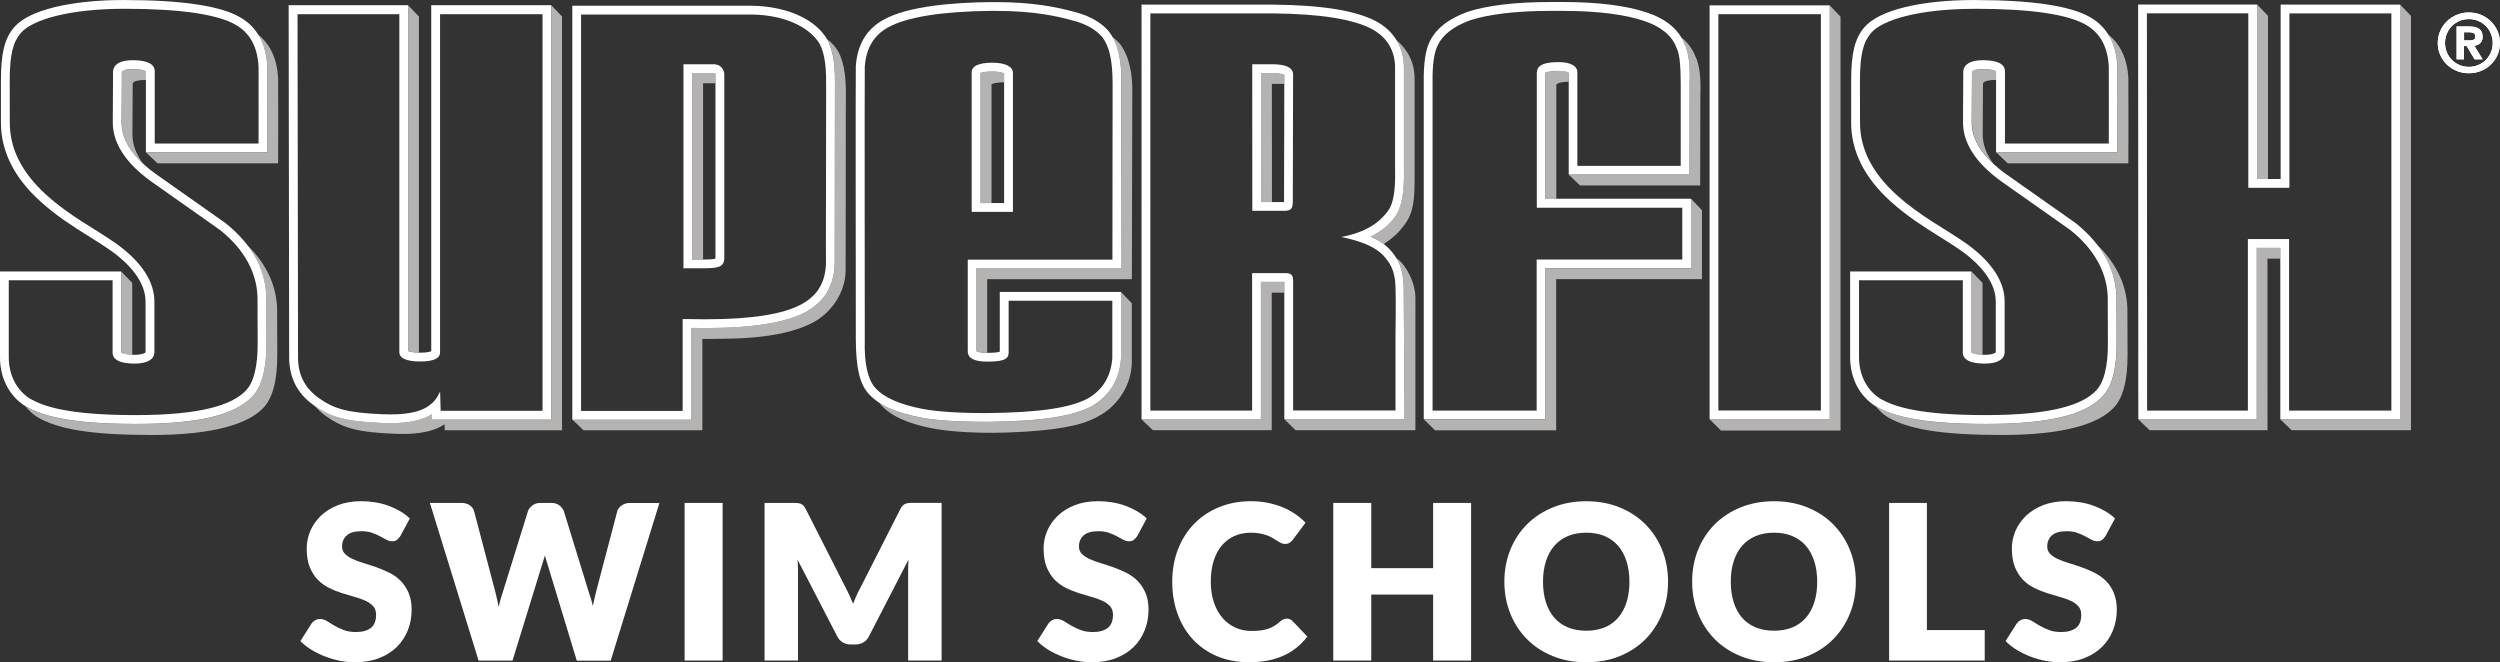 <?xml version="1.0" encoding="UTF-8"?> <svg xmlns="http://www.w3.org/2000/svg" id="Layer_1" data-name="Layer 1" viewBox="0 0 535.77 141.93"><rect x="0" y="0" width="535.77" height="141.93" fill="#333333" stroke="none"/><defs><style> .cls-1 { fill: none; } .cls-2 { fill: #fff; } .cls-3 { fill: #b5b2b2; } </style></defs><g><g><g><g><path class="cls-3" d="M275.24,17.97v-1.92c-.17-.1-.79-.39-2.57-.39h-2.42l.02,27.64h2.32s-.02-25.32-.02-25.32h2.67Z"></path><polygon class="cls-3" points="275.25 62.72 275.24 60.41 270.22 60.41 270.22 89.88 244.64 89.88 247.09 92.2 272.54 92.2 272.54 62.72 275.25 62.72"></polygon></g><g><path class="cls-1" d="M270.27,43.29h4.91s0-.11,0-.17l.06-27.07c-.17-.1-.8-.39-2.57-.39h-2.42l.02,27.64Z"></path><path class="cls-1" d="M272.67,15.66c1.77,0,2.4.29,2.57.39l-.06,27.07c0,.07,0,.13,0,.18h-4.91s-.02-27.64-.02-27.64h2.42Z"></path></g><path class="cls-3" d="M300.36,56.27l-.02-.02-.02-.02c-.29-.31-.72-.65-1.06-.93.02.03.04.1.06.14,0,0,0,0,0,0,.88,1.47,1.41,3.22,1.5,5.95l.18,28.45h-25.76l2.42,2.36h25.67v-21.54c0-2.03.01-3.86.01-6.74s-1.4-5.82-2.99-7.65Z"></path><path class="cls-3" d="M299.29,8.63h0c.51.84.9,1.75,1.17,2.73,0,0,0,.02,0,.03.12.44.2.9.27,1.37,0,.05.02.1.03.15.07.52.1,1.06.1,1.6v3.44c0,.06,0,.09,0,.09v18.32c0,.07,0,.12,0,.19.05,2.65-.12,4.81-.51,6.54-.02.07-.03.14-.05.21-.14.58-.31,1.12-.51,1.6-.03.07-.06.14-.09.21-.21.47-.43.9-.7,1.26,0,0,0,0,0,0-.99,1.45-2.24,2.53-3.72,3.44-.49.3-1.01.59-1.56.87,1.08.48,2,1.02,2.8,1.62,0,0,.02,0,.03,0,2.15-1.42,3.32-2.59,4.46-4.15,1.27-1.8,2.15-3.49,2.15-9.24v-22.02c0-3.58-1.56-6.33-3.87-8.28Z"></path></g><g><g><path class="cls-3" d="M424.87,60.63l-2.33-2.41v17.35c.12.09.68.42,2.33.49v-15.43Z"></path><path class="cls-3" d="M424.99,14.82c-1.44,0-2.47.21-2.38.59v10.88c0,3,1.53,5.93,4.55,8.75-1.48-2.03-2.25-4.11-2.25-6.23l.06-10.91c.13-.56,1.44-.76,2.55-.76h.2s.07,0,.1,0v-1.82c-.12-.1-.72-.47-2.63-.51h-.2Z"></path><path class="cls-3" d="M451.77,7.35c1.2,1.88,1.9,4.19,2.04,6.89.03.63,0,18.44,0,18.44h-25.98l2.45,2.33h25.85s.03-17.61,0-18.23c-.21-4.12-1.71-7.34-4.36-9.42Z"></path><path class="cls-3" d="M449.31,52.32c2.91,3.7,4.39,7.85,4.28,12.22l.03,8.95c.04,5.64-1.04,9.57-3.15,11.64-3.8,3.91-11.7,5.74-24.89,5.74-14.96,0-20.42-1.99-23.57-3.77,0,0-.02-.01-.03-.02.75.93,1.62,1.73,2.66,2.37l.03.02.03.02c4.35,2.45,11.08,3.73,24.42,3.73s20.54-2.43,23.72-5.69c2.1-2.07,3.14-5.95,3.11-11.52l-.03-8.92c.13-5.43-2.15-10.49-6.61-14.77Z"></path></g><polygon class="cls-3" points="483.72 38.36 486.04 38.36 486.04 3.38 483.72 .97 483.72 38.36"></polygon><path class="cls-3" d="M212.49,18.07c.16-.11.83-.42,2.62-.43h.07s0-1.87,0-1.87c-.28-.17-1.06-.45-2.54-.45s-2.29.23-2.52.34v27.86h2.37s0-25.45,0-25.45Z"></path><path class="cls-3" d="M240.31,18.03l-.07,37.61v1.88s-1.88,0-1.88,0h-29.11v17.75c.19.1.79.34,2.32.34-.01-4.86,0-15.78,0-15.78h31l.09-39.26c.16-5.11-.81-8.77-2.68-11.21l-.03-.04-.04-.04c-.45-.51-.98-.97-1.55-1.41,1.37,2.43,2.08,5.78,1.94,10.16Z"></path><path class="cls-3" d="M240.23,76.81c-.32,4.49-2.35,7.88-5.97,10.1-4.02,2.28-10.92,3.36-22.37,3.5-.49,0-.97,0-1.45,0-5.19,0-10.08-.34-13.07-.91-3.81-.73-6.74-1.78-8.9-3.17.09.12.17.25.26.36,2.09,2.42,5.76,4.1,11.2,5.14,2.98.57,9.9,1.31,19.63.69,9.2-.59,13.26-1.69,16.65-3.78,3.4-2.1,6.35-6.31,6.35-11.27v-12.48l-2.33-2.42v14.24Z"></path><polygon class="cls-3" points="488.68 55.44 488.68 53.12 483.62 53.12 483.63 89.88 458.25 89.88 460.68 92.2 485.95 92.2 485.94 55.44 488.68 55.44"></polygon><polygon class="cls-3" points="392.12 87.97 392.12 88.06 392.12 89.85 390.24 89.85 366.38 89.85 368.81 92.26 394.44 92.26 394.44 3.57 392.12 1.15 392.12 87.97"></polygon><polygon class="cls-3" points="516.69 3.4 514.36 .99 514.36 89.88 488.68 89.88 491.11 92.2 516.69 92.2 516.69 3.4"></polygon><path class="cls-3" d="M360.97,9.39c.91,1.81,1.27,4.53,1.12,8.48l-.04,19.56h-25.86l2.42,2.32h25.75l.04-19.33c.15-3.96-.2-6.65-1.1-8.42-.6-1.55-1.64-2.91-3.07-4.05.28.47.54.94.73,1.45Z"></path><path class="cls-3" d="M333.68,15.2c-1.83.09-2.14.24-2.54.43v26.97h2.39v-24.39c.07-.52,1.63-.66,2.66-.7,0,0-.02,0-.01,0v-1.92c-.21-.14-.83-.41-2.19-.41h-.31Z"></path><polygon class="cls-3" points="362.41 57.5 331.18 57.5 331.18 89.86 305.13 89.86 307.56 92.23 333.5 92.23 333.5 59.82 364.74 59.82 364.74 45.05 362.41 42.61 362.41 57.5"></polygon></g></g><g><path class="cls-3" d="M153.34,17.84v-1.9c-.02-.09-.04-.29-.32-.29h-4.66v39.96h2.32V17.84h2.66Z"></path><path class="cls-3" d="M177.26,8.41c1.21,2.11,1.77,5.39,1.68,9.74,0,0-.05,35.87-.04,36.29.01,1.3.02,2.33-.07,3.2-.46,4.26-2.54,7.31-6.38,9.32-4.21,2.21-11.29,3.33-21.03,3.33h-.78s-2.45-.03-2.45-.03v19.67h-25.53l2.41,2.28h25.45s0-19.57,0-19.57c0,0,3.18-.03,3.43-.03,9.71,0,16.03-1.27,20.22-3.46,3.77-1.98,6.54-5.89,6.99-10.08.09-.85.07-1.88.07-3.17,0-3.23.04-35.23.04-35.23.11-4.96-.64-8.5-2.21-10.49-.48-.65-1.1-1.23-1.78-1.77Z"></path></g><g><path class="cls-3" d="M87.46,75.22c.24.11.9.32,2.32.34V3.55l-2.32-2.44v74.11Z"></path><path class="cls-3" d="M118.15,1.11v88.81h-25.54l-.03-1.15c-2.03,1.29-4.94,1.91-8.87,1.91-.54,0-1.1-.01-1.7-.04-7.64-.31-10.9-1.12-14.58-3.69.64.76,1.39,1.47,2.26,2.1,3.8,2.75,6.99,3.59,14.84,3.91.58.02,1.15.04,1.69.04,3.53,0,6.22-.51,8.18-1.55.31-.16.59-.34.86-.53l.05,1.29h25.14V3.53l-2.32-2.42Z"></path></g><g><path class="cls-3" d="M28.34,60.63l-2.33-2.41v17.35c.12.09.68.42,2.33.49v-15.43Z"></path><path class="cls-3" d="M28.46,14.82c-1.44,0-2.47.21-2.38.59v10.88c0,3,1.53,5.93,4.55,8.75-1.48-2.03-2.25-4.11-2.25-6.23l.06-10.91c.13-.56,1.44-.76,2.55-.76h.2s.07,0,.1,0v-1.82c-.12-.1-.72-.47-2.63-.51h-.2Z"></path><path class="cls-3" d="M55.25,7.35c1.2,1.88,1.9,4.19,2.04,6.89.03.63,0,18.44,0,18.44h-25.98l2.45,2.33h25.85s.03-17.61,0-18.23c-.21-4.12-1.71-7.34-4.36-9.42Z"></path><path class="cls-3" d="M52.78,52.32c2.91,3.7,4.39,7.85,4.28,12.22l.03,8.95c.04,5.64-1.04,9.57-3.15,11.64-3.8,3.91-11.7,5.74-24.89,5.74-14.96,0-20.42-1.99-23.57-3.77,0,0-.02-.01-.03-.02.75.93,1.62,1.73,2.66,2.37l.03.02.03.02c4.35,2.45,11.08,3.73,24.42,3.73s20.54-2.43,23.72-5.69c2.1-2.07,3.14-5.95,3.11-11.52l-.03-8.92c.13-5.43-2.15-10.49-6.61-14.77Z"></path></g></g><g><path class="cls-2" d="M85.86,124.47c-.71-.7-1.52-1.28-2.43-1.73-.89-.44-1.82-.84-2.76-1.17-.93-.33-1.85-.63-2.75-.9-.88-.26-1.68-.56-2.37-.88-.68-.31-1.23-.69-1.64-1.11-.4-.41-.6-.92-.6-1.56,0-1,.34-1.8,1.01-2.39.68-.59,1.73-.89,3.14-.89.82,0,1.56.11,2.2.32.64.22,1.23.47,1.73.74.51.28.97.52,1.38.75.92.5,1.76.43,2.29.05.27-.2.53-.49.77-.87l2-3.73-.1-.09c-.6-.56-1.3-1.06-2.06-1.5-.76-.44-1.59-.82-2.47-1.14-.88-.32-1.82-.56-2.8-.72-.98-.16-1.99-.24-3.02-.24-1.85,0-3.51.29-4.95.85-1.44.56-2.67,1.33-3.66,2.27-.99.95-1.75,2.04-2.27,3.25-.51,1.21-.77,2.47-.77,3.74,0,1.58.22,2.92.65,4,.44,1.08,1.02,1.99,1.72,2.72.71.72,1.52,1.31,2.42,1.76.89.44,1.82.81,2.76,1.11.94.3,1.86.57,2.74.82.88.24,1.67.52,2.35.84.67.31,1.22.71,1.63,1.17.4.46.6,1.06.6,1.8,0,1.29-.37,2.24-1.11,2.82-.75.59-1.82.89-3.18.89-1.02,0-1.91-.14-2.65-.43-.75-.29-1.43-.61-2.01-.95-.59-.35-1.12-.67-1.58-.96-.87-.54-1.79-.61-2.54-.17-.32.19-.58.42-.78.71l-2.37,3.74.09.09c.67.67,1.46,1.28,2.35,1.82.89.54,1.86,1.01,2.87,1.4,1.01.39,2.08.7,3.16.91,1.09.22,2.17.32,3.21.32,1.91,0,3.64-.29,5.15-.87,1.51-.58,2.79-1.39,3.82-2.4,1.03-1.01,1.83-2.22,2.37-3.58.54-1.36.82-2.84.82-4.4,0-1.41-.22-2.63-.66-3.64-.44-1-1.01-1.87-1.72-2.57Z"></path><path class="cls-2" d="M133.21,108.32c-.49.36-.8.78-.93,1.26l-4.59,17.45c-.14.55-.28,1.13-.4,1.73-.08.37-.15.74-.23,1.12-.24-1.05-.52-2.01-.84-2.86l-5.38-17.47c-.22-.51-.56-.94-.99-1.27-.44-.33-1.02-.5-1.73-.5h-2.3c-.68,0-1.26.19-1.74.55-.48.36-.79.78-.94,1.24l-5.42,17.44c-.32.91-.61,1.93-.85,3.05-.08-.42-.17-.82-.25-1.21-.14-.64-.28-1.25-.42-1.82l-4.59-17.45c-.15-.54-.47-.98-.95-1.31-.48-.32-1.08-.49-1.78-.49h-6.75l10.4,33.67.04.12h7.27l6.42-20.84c.17-.49.34-1.05.51-1.66.17.61.34,1.17.51,1.66l6.33,20.85h7.27l10.37-33.57.07-.22h-6.33c-.68,0-1.27.18-1.75.54Z"></path><rect class="cls-2" x="146.72" y="107.78" width="8.14" height="33.78"></rect><path class="cls-2" d="M194.8,107.8c-.27.02-.51.07-.73.15-.22.08-.42.22-.6.39-.17.17-.34.41-.5.72l-8.58,16.89c-.32.59-.63,1.21-.91,1.85-.23.52-.45,1.05-.66,1.59-.22-.53-.44-1.05-.66-1.54-.28-.63-.58-1.24-.89-1.82l-8.61-16.97c-.16-.31-.33-.55-.5-.72-.18-.18-.38-.31-.6-.39-.21-.08-.46-.13-.73-.15-.26-.02-.55-.02-.89-.02h-6.09v33.78h7.17v-19.41c0-.45-.02-.94-.05-1.47-.01-.25-.03-.49-.05-.74l8.51,16.45c.29.56.69.99,1.18,1.28.49.29,1.06.44,1.68.44h1.06c.63,0,1.19-.15,1.68-.44.49-.29.89-.72,1.18-1.28l8.49-16.47c-.05.78-.08,1.53-.08,2.22v19.41h7.17v-33.78h-6.09c-.34,0-.64,0-.89.02Z"></path><path class="cls-2" d="M243.78,124.47c-.71-.7-1.52-1.28-2.43-1.73-.89-.44-1.82-.84-2.76-1.17-.93-.33-1.85-.63-2.75-.9-.88-.26-1.68-.56-2.37-.88-.68-.31-1.23-.69-1.64-1.11-.4-.41-.6-.92-.6-1.56,0-1,.34-1.8,1.01-2.39.68-.59,1.73-.89,3.14-.89.82,0,1.56.11,2.2.32.64.22,1.23.47,1.73.74.51.28.97.52,1.38.75.92.5,1.76.43,2.29.05.27-.2.53-.49.77-.87l2-3.73-.1-.09c-.6-.56-1.3-1.06-2.06-1.5-.76-.44-1.59-.82-2.47-1.14-.88-.32-1.82-.56-2.8-.72-.98-.16-1.99-.24-3.02-.24-1.85,0-3.51.29-4.95.85-1.44.56-2.67,1.33-3.66,2.27-.99.95-1.75,2.04-2.27,3.25-.51,1.21-.77,2.47-.77,3.74,0,1.58.22,2.92.65,4,.44,1.08,1.02,1.99,1.72,2.72.71.72,1.52,1.31,2.42,1.76.89.44,1.82.81,2.76,1.11.94.3,1.86.57,2.74.82.88.24,1.67.52,2.35.84.67.31,1.22.71,1.63,1.17.4.46.6,1.06.6,1.8,0,1.29-.37,2.24-1.11,2.82-.75.59-1.82.89-3.18.89-1.02,0-1.91-.14-2.65-.43-.75-.29-1.43-.61-2.01-.95-.59-.35-1.12-.67-1.58-.96-.87-.54-1.79-.61-2.54-.17-.32.19-.58.42-.78.71l-2.37,3.74.09.09c.67.67,1.46,1.28,2.35,1.82.89.54,1.86,1.01,2.87,1.4,1.01.39,2.08.7,3.16.91,1.09.22,2.17.32,3.21.32,1.91,0,3.64-.29,5.15-.87,1.51-.58,2.79-1.39,3.82-2.4,1.03-1.01,1.83-2.22,2.37-3.58.54-1.36.82-2.84.82-4.4,0-1.41-.22-2.63-.66-3.64-.44-1-1.01-1.87-1.72-2.57Z"></path><path class="cls-2" d="M276.39,132.69c-.45-.17-.92-.15-1.35.05-.23.11-.44.24-.64.41-.45.4-.9.74-1.33,1-.43.26-.9.47-1.39.63-.49.16-1.03.27-1.6.34-.57.07-1.22.1-1.91.1-1.2,0-2.33-.23-3.38-.7-1.04-.46-1.97-1.15-2.75-2.04-.78-.89-1.42-2-1.87-3.31-.46-1.31-.69-2.83-.69-4.51s.21-3.18.62-4.48c.41-1.3,1-2.4,1.76-3.29.75-.89,1.66-1.57,2.7-2.03,1.04-.46,2.2-.7,3.46-.7.8,0,1.5.06,2.09.18.59.12,1.11.27,1.56.44.44.17.82.36,1.14.56.33.21.63.4.91.57.29.18.55.33.8.46.27.13.55.2.86.2.45,0,.81-.1,1.07-.3.24-.18.45-.39.63-.62l2.7-3.63-.1-.1c-.63-.65-1.37-1.26-2.18-1.81-.82-.56-1.73-1.04-2.69-1.43s-2.03-.7-3.14-.93c-1.12-.22-2.32-.34-3.58-.34-2.47,0-4.77.43-6.84,1.28s-3.86,2.05-5.34,3.57c-1.48,1.53-2.64,3.36-3.46,5.46-.81,2.1-1.23,4.43-1.23,6.94s.38,4.77,1.13,6.86c.75,2.1,1.85,3.94,3.26,5.47,1.41,1.53,3.15,2.75,5.18,3.62,2.02.87,4.35,1.31,6.9,1.31,2.78,0,5.22-.46,7.26-1.36,2.04-.9,3.77-2.26,5.13-4.03l.09-.11-3.18-3.34c-.19-.19-.38-.32-.59-.39Z"></path><polygon class="cls-2" points="307.13 121.76 293.87 121.76 293.87 107.78 285.73 107.78 285.73 141.56 293.87 141.56 293.87 127.42 307.13 127.42 307.13 141.56 315.27 141.56 315.27 107.78 307.13 107.78 307.13 121.76"></polygon><path class="cls-2" d="M352.66,112.4c-1.52-1.54-3.38-2.77-5.53-3.65-2.15-.88-4.56-1.33-7.17-1.33s-5.03.44-7.18,1.32c-2.15.88-4.02,2.1-5.55,3.64-1.53,1.54-2.73,3.38-3.57,5.47-.84,2.09-1.26,4.38-1.26,6.81s.43,4.72,1.26,6.81c.84,2.09,2.04,3.94,3.57,5.49,1.53,1.55,3.4,2.78,5.55,3.65,2.15.88,4.57,1.32,7.18,1.32s5.02-.44,7.17-1.32c2.15-.88,4.01-2.11,5.53-3.65,1.52-1.55,2.72-3.39,3.56-5.49.84-2.09,1.26-4.38,1.26-6.81s-.43-4.7-1.26-6.79c-.84-2.09-2.04-3.93-3.56-5.47ZM343.87,134.46c-1.14.47-2.45.71-3.91.71s-2.8-.24-3.94-.71c-1.14-.47-2.12-1.16-2.9-2.06-.79-.9-1.4-2.01-1.81-3.3-.42-1.3-.63-2.79-.63-4.44s.21-3.11.63-4.41c.42-1.29,1.03-2.41,1.81-3.3.78-.89,1.76-1.59,2.9-2.07,1.14-.48,2.47-.72,3.94-.72s2.77.24,3.91.72c1.13.48,2.11,1.17,2.89,2.07.78.9,1.39,2.01,1.81,3.31.42,1.3.63,2.78.63,4.41s-.21,3.14-.63,4.44c-.42,1.3-1.03,2.41-1.81,3.3-.78.89-1.75,1.59-2.89,2.06Z"></path><path class="cls-2" d="M392.9,112.4c-1.52-1.54-3.38-2.77-5.53-3.65-2.15-.88-4.56-1.33-7.17-1.33s-5.03.44-7.18,1.32c-2.15.88-4.02,2.1-5.55,3.64-1.53,1.54-2.73,3.38-3.57,5.47-.84,2.09-1.26,4.38-1.26,6.81s.43,4.72,1.26,6.81c.84,2.09,2.04,3.94,3.57,5.49,1.53,1.55,3.4,2.78,5.55,3.65,2.15.88,4.57,1.32,7.18,1.32s5.02-.44,7.17-1.32c2.15-.88,4.01-2.11,5.53-3.65,1.52-1.55,2.72-3.39,3.56-5.49.84-2.09,1.26-4.38,1.26-6.81s-.43-4.7-1.26-6.79c-.84-2.09-2.04-3.93-3.56-5.47ZM384.11,134.46c-1.14.47-2.45.71-3.91.71s-2.8-.24-3.94-.71c-1.14-.47-2.12-1.16-2.9-2.06-.79-.9-1.4-2.01-1.81-3.3-.42-1.3-.63-2.79-.63-4.44s.21-3.11.63-4.41c.42-1.29,1.03-2.41,1.81-3.3.78-.89,1.76-1.59,2.9-2.07,1.14-.48,2.47-.72,3.94-.72s2.77.24,3.91.72c1.13.48,2.11,1.17,2.89,2.07.78.9,1.39,2.01,1.81,3.31.42,1.3.63,2.78.63,4.41s-.21,3.14-.63,4.44c-.42,1.3-1.03,2.41-1.81,3.3-.78.89-1.75,1.59-2.89,2.06Z"></path><polygon class="cls-2" points="412.95 107.78 404.85 107.78 404.85 141.56 425.34 141.56 425.34 135.03 412.95 135.03 412.95 107.78"></polygon><path class="cls-2" d="M453.01,127.04c-.44-1-1.01-1.87-1.72-2.57-.71-.7-1.52-1.28-2.43-1.73-.89-.44-1.82-.84-2.76-1.17-.93-.33-1.85-.63-2.75-.9-.88-.26-1.68-.56-2.37-.88-.68-.31-1.23-.69-1.64-1.11-.4-.41-.6-.92-.6-1.56,0-1,.34-1.8,1.01-2.39.68-.59,1.73-.89,3.14-.89.82,0,1.56.11,2.2.32.64.22,1.23.47,1.73.74.51.28.97.52,1.38.75.92.5,1.76.43,2.29.05.27-.2.53-.49.77-.87l2-3.73-.1-.09c-.6-.56-1.3-1.06-2.06-1.5-.76-.44-1.59-.82-2.47-1.14-.88-.32-1.82-.56-2.8-.72-.98-.16-1.99-.24-3.02-.24-1.85,0-3.51.29-4.95.85-1.44.56-2.67,1.33-3.66,2.27-.99.95-1.75,2.04-2.27,3.25-.51,1.21-.77,2.47-.77,3.74,0,1.58.22,2.92.65,4,.44,1.08,1.02,1.99,1.72,2.72.71.72,1.52,1.31,2.42,1.76.89.44,1.82.81,2.76,1.11.94.3,1.86.57,2.74.82.88.24,1.67.52,2.35.84.67.31,1.22.71,1.63,1.17.4.46.6,1.06.6,1.8,0,1.29-.37,2.24-1.11,2.82-.75.59-1.82.89-3.18.89-1.02,0-1.91-.14-2.65-.43-.75-.29-1.43-.61-2.01-.95-.59-.35-1.12-.67-1.58-.96-.87-.54-1.79-.61-2.54-.17-.32.19-.58.42-.78.71l-2.37,3.74.09.09c.67.67,1.46,1.28,2.35,1.82.89.54,1.86,1.01,2.87,1.4,1.01.39,2.08.7,3.16.91,1.09.22,2.17.32,3.21.32,1.91,0,3.64-.29,5.15-.87,1.51-.58,2.79-1.39,3.82-2.4,1.03-1.01,1.83-2.22,2.37-3.58.54-1.36.82-2.84.82-4.4,0-1.41-.22-2.63-.66-3.64Z"></path></g><g><path class="cls-2" d="M153.02,13.77h-6.55v43.72h4.33c2.9,0,4.42-.19,4.42-2.18V15.81c-.1-1.04-.9-2.04-2.2-2.04ZM153.34,55.31c0,.06-.07.1-.08.14-.53.17-1.96.17-2.46.17h-2.44V15.65s4.66,0,4.66,0c.28,0,.29.2.31.29v39.36Z"></path><path class="cls-2" d="M176.66,7.52c-2.83-3.8-8.49-6.16-15.48-6.29h-38.53v88.71h25.53v-19.67l2.45.03h.78c9.74,0,16.82-1.12,21.03-3.32,3.83-2.01,5.92-5.06,6.38-9.32.09-.86.08-1.89.07-3.2,0-.42.04-36.29.04-36.29.11-5.03-.66-8.62-2.28-10.64ZM177.05,18.15l-.05,34.97c0,1.85.06,3.31-.05,4.33-.39,3.66-2.11,6.14-5.38,7.86-3.83,2.01-10.48,3.11-20.16,3.11-.25,0-.51,0-.76,0l-4.35-.05v19.69h-21.77V3.11h36.61c7.16.13,11.88,2.68,14.04,5.58,1.27,1.58,1.96,4.75,1.86,9.46Z"></path><path class="cls-2" d="M26.72,1.88c11.95,0,20.02,1.19,23.88,3.49,3,1.73,4.6,4.76,4.81,8.92.03.61,0,16.47,0,16.47h-22.25v-15.57c-.07-1.46-1.54-2.22-4.46-2.29-.08,0-.16,0-.23,0-2.75,0-4.08.89-4.24,2.32l-.06,11.03c0,4.36,2.7,8.63,8.09,12.54,4.97,3.5,9.93,6.99,14.89,10.49,5.42,4.31,8.17,9.62,8.04,15.24l.03,8.95c.03,5-.83,8.57-2.62,10.32-2.77,2.85-9.1,5.17-23.54,5.17s-19.68-1.86-22.58-3.49c-2.8-1.74-4.6-4.95-4.6-8.93v-16.48h22.25v15.58c.07,1.46,1.55,2.22,4.46,2.28.07,0,.14,0,.21,0,2.77,0,4.16-.88,4.29-2.3v-11.03c-.01-4.18-2.68-8.4-8.07-12.3-4.97-3.5-9.92-5.85-15.08-10.52-5.25-4.75-7.84-9.89-7.84-15.45s-.02-3.1-.02-8.95.76-8.41,2.39-10.31C6.87,4.26,14.67,1.88,26.72,1.88M26.72,0C15.02,0,6.17,2.18,3.04,5.83.97,8.25.2,11.38.2,17.37c0,2.97,0,3.8,0,4.62,0,.8,0,1.59,0,4.33,0,6.1,2.85,11.77,8.46,16.85,3.52,3.18,6.94,5.32,10.24,7.39,1.73,1.08,3.36,2.1,5.02,3.27,4.74,3.43,7.26,7.16,7.27,10.77v10.88c-.08.21-.82.56-2.41.56h-.18c-1.89-.04-2.49-.4-2.61-.5v-17.36H0v18.37c0,4.52,2,8.36,5.49,10.53,3.15,1.78,8.61,3.77,23.57,3.77,13.19,0,21.09-1.82,24.89-5.74,2.11-2.07,3.19-6,3.15-11.65l-.03-8.95c.15-6.24-2.87-12.03-8.75-16.7l-.04-.03-.04-.03-4.84-3.41c-3.35-2.36-6.7-4.72-10.05-7.08-4.83-3.49-7.29-7.2-7.3-11l.06-10.88c.1-.3.92-.59,2.35-.59h.2c1.9.04,2.49.41,2.61.5v17.36h26.01v-1.88c0-2.66.03-15.93,0-16.56-.24-4.82-2.23-8.44-5.75-10.46-4.15-2.48-12.51-3.74-24.82-3.74h0Z"></path><path class="cls-2" d="M118.14,1.11h-25.72v74.16c-.24.11-.87.3-2.27.31h-.12c-1.62,0-2.32-.23-2.58-.35V1.11h-25.59l.11,75.76c.09,4.16,1.79,7.46,5.07,9.83,3.84,2.78,7.05,3.63,14.95,3.95.59.02,1.16.04,1.7.04,3.93,0,6.84-.63,8.87-1.91l.03,1.15h25.54V1.11ZM94.44,88.04l-.12-4.12c-.72,1.48-1.27,2.22-2.45,3.06-1.46,1.05-3.88,1.83-8.16,1.83-.51,0-1.05-.01-1.62-.03-7.95-.32-10.66-1.23-13.93-3.59-2.48-1.8-4.21-4.43-4.29-8.31l-.11-73.83h21.82v72.27c-.09,1.43,1.46,2.15,4.46,2.15.04,0,.09,0,.13,0,2.86-.02,4.24-.72,4.14-2.13V3.04h21.96v85h-21.83Z"></path><path class="cls-2" d="M272.71,2.87c10.27.1,17.32,1.22,21.36,3.39,2.99,1.63,4.91,4.38,4.91,8.27v21.92c.1,4.28-.36,7.17-1.47,8.69-1.99,2.73-4.99,4.68-10.05,5.65,4.38.91,7.33,2.14,9.11,4.07,1.34,1.55,2.38,3.05,2.5,6.61.12,3.56,0,8.19,0,10.29v16.21h-21.94v-27.4c0-1.35-.08-2.04-1.68-2.04h-7.11v29.47h-21.81V2.87h26.18ZM275.28,45.18c1.53,0,1.76-.61,1.78-2.06l.06-27.25c-.1-1.43-1.59-2.09-4.45-2.1h-4.31l.02,31.4h6.89M244.64.99v88.89h25.58v-29.47h5.02c0,.06,0,29.43,0,29.43h25.76l-.18-28.45c-.13-3.92-1.14-5.82-2.84-7.78-1.07-1.17-2.45-2.12-4.25-2.91,2.18-1.1,3.95-2.38,5.28-4.31,1.37-1.87,1.97-5.15,1.86-10v-11.57s0-10.3,0-10.3c0-4.33-2.09-7.85-5.89-9.92-4.38-2.35-11.65-3.51-22.25-3.61h-28.08ZM270.25,15.66h2.42c1.77,0,2.4.29,2.57.39l-.06,27.07c0,.07,0,.13,0,.18h-4.91s-.02-27.64-.02-27.64h0Z"></path><path class="cls-2" d="M366.38,1.15h25.74v88.7h-25.74V1.15ZM368.26,87.97h21.97V3.04h-21.97v84.94Z"></path><path class="cls-2" d="M214.25,75.3s-.02.06-.02.09c-.3.09-1.03.23-2.62.23s-2.18-.24-2.36-.35v-17.75h31v-1.88s.04-37.61.04-37.61c.16-5.11-.76-8.83-2.66-11.3l-.04-.05-.04-.05c-1.57-1.8-3.96-3.18-6.9-3.98-4.18-1.14-9.18-2.2-17.4-2.2-.33,0-.66,0-1,0-7.54.08-17.63.8-22.91,3.79-3.6,1.97-5.6,5.3-5.93,9.9-.06.82-.02,45.19,0,58.77.05,5.96.82,9.25,2.65,11.37,2.13,2.46,5.82,4.16,11.31,5.21,2.99.57,7.88.91,13.07.91.48,0,.96,0,1.45,0,11.45-.14,18.35-1.22,22.37-3.5,3.62-2.22,5.66-5.6,5.98-10.1v-14.24h-25.98v12.74ZM216.16,75.31v-10.86h22.22v12.23c-.28,3.92-1.98,6.73-5.02,8.59-3.91,2.22-11.08,3.13-21.46,3.25-.48,0-.95,0-1.42,0-5.3,0-9.97-.35-12.72-.88-4.96-.95-8.41-2.47-10.24-4.58-1.54-1.79-2.33-5.11-2.19-10.15,0,0-.06-57.82,0-58.64.28-3.94,1.96-6.74,4.98-8.39,3.91-2.22,11.59-3.44,22-3.55.33,0,.66,0,.98,0,8.45,0,13.31,1.15,16.9,2.14,2.75.75,4.73,1.97,5.98,3.41,1.52,1.99,2.28,4.81,2.27,10.16l-.04,37.61h-31v19.68c.03.78.33,2.17,4.25,2.17,4.12,0,4.54-.83,4.52-2.2Z"></path><path class="cls-2" d="M514.37.99h-25.61v37.37h-5.04V.97h-25.5l.04,88.9h25.37v-36.75s5.06,0,5.06,0v36.75h25.68V.99ZM490.57,87.99v-36.75h-8.83v36.75s-21.6,0-21.6,0l-.04-85.14h21.73v37.39h8.81V2.87h21.85v85.12h-21.92Z"></path><path class="cls-2" d="M331.14,15.94v-.31s.4-.36,2.54-.44h.31c1.36,0,1.99.26,2.2.41v21.81h25.86l.04-19.56c.15-3.94-.2-6.66-1.12-8.48-1.15-3-3.9-5.3-7.95-6.66-4.43-1.51-10.55-2.28-18.18-2.28-.41,0-.82,0-1.24,0-.42,0-.88,0-1.33,0-7.42,0-13.56.73-17.77,2.11-4.21,1.55-6.87,3.68-8.18,6.54-.79,1.65-1.26,4.49-1.2,8.66v72.1h26.05v-32.36h31.24v-14.89h-31.28V15.94ZM360.53,44.53v11.09h-31.21v32.37h-22.31V17.72c-.06-3.74.34-6.44,1.03-7.85,1.12-2.46,3.47-4.22,7.05-5.53,3.77-1.23,9.57-2.01,17.18-2.01.44,0,.89,0,1.35,0,.41,0,.82,0,1.22,0,7.89,0,13.68.85,17.58,2.18,3.49,1.17,5.9,3.12,6.83,5.64.78,1.48.91,4.13.94,7.71v17.69h-22.15V15.57c.05-1.39-1.37-2.26-4.05-2.26-.12,0-.25,0-.38,0-2.89.1-4.19.67-4.26,2.33v28.88h31.18Z"></path><path class="cls-2" d="M217.08,15.63c0-1.3-1.5-2.19-4.43-2.19s-4.51.73-4.41,2.2v29.76h8.84V15.63ZM210.13,43.52V15.66c.23-.12.97-.34,2.52-.34s2.27.28,2.54.45v27.75h-5.06Z"></path><g><path class="cls-1" d="M212.65,13.44c-2.93,0-4.51.73-4.41,2.2v29.76h8.84s0-29.77,0-29.77c.01-1.29-1.5-2.19-4.43-2.19Z"></path><path class="cls-1" d="M153.02,13.77h-6.55v43.72h4.33c2.88,0,4.42-.19,4.42-2.18V15.81c-.1-1.04-.91-2.04-2.2-2.04Z"></path><path class="cls-1" d="M217.08,45.41h-8.84V15.64c-.11-1.47,1.48-2.2,4.41-2.2s4.44.9,4.43,2.19v29.78Z"></path><polygon class="cls-1" points="490.64 2.87 490.64 40.25 481.83 40.25 481.83 2.86 460.09 2.86 460.13 87.99 481.74 87.99 481.73 51.24 490.57 51.24 490.57 87.99 512.48 87.99 512.48 2.87 490.64 2.87"></polygon><path class="cls-1" d="M329.36,15.65c.06-1.67,1.36-2.23,4.26-2.33,2.92-.09,4.48.8,4.43,2.25v19.96h22.15s0-17.67,0-17.67c-.06-3.98-.16-6.23-.94-7.71-.93-2.52-3.34-4.47-6.83-5.64-4.1-1.4-10.28-2.26-18.8-2.17-8.28-.1-14.55.7-18.53,2-3.58,1.31-5.93,3.08-7.05,5.53-.68,1.42-1.08,4.11-1.03,7.85v70.27h22.31v-32.37h31.21v-11.09h-31.18V15.65Z"></path><path class="cls-1" d="M161.14,3.11h-36.61v84.94h21.77v-19.69l4.35.05c10.09.06,16.99-1.05,20.92-3.11,3.27-1.71,4.98-4.19,5.38-7.86.11-1.02.05-2.47.05-4.33l.05-34.97c.1-4.71-.6-7.88-1.86-9.46-2.16-2.9-6.88-5.46-14.04-5.58ZM155.22,55.31c0,1.99-1.54,2.18-4.42,2.18h-4.32V13.77s5.25,0,6.54,0,2.1.99,2.2,2.04v39.5Z"></path><path class="cls-1" d="M50.6,5.41c-3.85-2.3-11.93-3.49-23.88-3.49S6.87,4.29,4.47,7.09c-1.63,1.9-2.39,4.47-2.39,10.31s.02,3.38.02,8.95,2.59,10.7,7.84,15.45c5.16,4.67,10.12,7.02,15.08,10.52,5.39,3.9,8.06,8.13,8.07,12.3v11.03c-.13,1.46-1.6,2.35-4.5,2.3-2.92-.06-4.39-.82-4.46-2.28v-15.58H1.88v16.48c0,3.98,1.8,7.19,4.6,8.93,2.9,1.63,8.14,3.49,22.58,3.49s20.77-2.31,23.54-5.17c1.79-1.76,2.65-5.32,2.62-10.32l-.03-8.95c.14-5.62-2.62-10.93-8.04-15.24-4.96-3.5-9.92-6.99-14.89-10.49-5.39-3.9-8.09-8.18-8.09-12.54l.06-11.03c.16-1.47,1.56-2.37,4.47-2.31,2.92.07,4.39.83,4.46,2.29v15.57h22.25s.03-15.85,0-16.47c-.21-4.16-1.81-7.2-4.81-8.92Z"></path><path class="cls-1" d="M94.3,75.32c.1,1.41-1.27,2.11-4.14,2.13-3.08.02-4.68-.7-4.59-2.15V3.04h-21.82l.11,73.83c.08,3.88,1.81,6.51,4.29,8.31,3.27,2.37,5.97,3.27,13.93,3.59,5.31.22,8.15-.62,9.78-1.79,1.17-.84,1.73-1.58,2.45-3.06l.12,4.12h21.83V3.04h-21.96v72.29Z"></path></g><path class="cls-2" d="M423.24,1.88c11.95,0,20.02,1.19,23.88,3.49,3,1.73,4.6,4.76,4.81,8.92.03.61,0,16.47,0,16.47h-22.25v-15.57c-.07-1.46-1.54-2.22-4.46-2.29-.08,0-.16,0-.23,0-2.75,0-4.08.89-4.24,2.32l-.06,11.03c0,4.36,2.7,8.63,8.09,12.54,4.97,3.5,9.93,6.99,14.89,10.49,5.42,4.31,8.17,9.62,8.04,15.24l.03,8.95c.03,5-.83,8.57-2.62,10.32-2.77,2.85-9.1,5.17-23.54,5.17s-19.68-1.86-22.58-3.49c-2.8-1.74-4.6-4.95-4.6-8.93v-16.48h22.25v15.58c.07,1.46,1.55,2.22,4.46,2.28.07,0,.14,0,.21,0,2.77,0,4.16-.88,4.29-2.3v-11.03c-.01-4.18-2.68-8.4-8.07-12.3-4.97-3.5-9.92-5.85-15.08-10.52-5.25-4.75-7.84-9.89-7.84-15.45s-.02-3.1-.02-8.95.76-8.41,2.39-10.31c2.39-2.8,10.2-5.17,22.25-5.17M423.24,0c-11.7,0-20.55,2.18-23.68,5.83-2.07,2.42-2.84,5.55-2.84,11.54,0,2.97,0,3.8,0,4.62,0,.8,0,1.59,0,4.33,0,6.1,2.85,11.77,8.46,16.85,3.52,3.18,6.94,5.32,10.24,7.39,1.73,1.08,3.36,2.1,5.02,3.27,4.74,3.43,7.26,7.16,7.27,10.77v10.88c-.08.21-.82.56-2.41.56h-.18c-1.89-.04-2.49-.4-2.61-.5v-17.36h-26.01v18.37c0,4.52,2,8.36,5.49,10.53,3.15,1.78,8.61,3.77,23.57,3.77,13.19,0,21.09-1.82,24.89-5.74,2.11-2.07,3.19-6,3.15-11.65l-.03-8.95c.15-6.24-2.87-12.03-8.75-16.7l-.04-.03-.04-.03-4.84-3.41c-3.35-2.36-6.7-4.72-10.05-7.08-4.83-3.49-7.29-7.2-7.3-11l.06-10.88c.1-.3.92-.59,2.35-.59h.2c1.9.04,2.49.41,2.61.5v17.36h26.01v-1.88c0-2.66.03-15.93,0-16.56-.24-4.82-2.23-8.44-5.75-10.46-4.15-2.48-12.51-3.74-24.82-3.74h0Z"></path></g><g><path class="cls-2" d="M522.95,6.66c.35-.79.82-1.49,1.43-2.08.6-.59,1.31-1.06,2.12-1.4.81-.34,1.67-.51,2.6-.51s1.79.17,2.6.51c.81.34,1.52.81,2.12,1.4.6.59,1.08,1.29,1.43,2.08.35.79.52,1.64.52,2.55s-.17,1.75-.52,2.55c-.35.79-.82,1.48-1.43,2.07-.61.59-1.31,1.05-2.12,1.37-.81.33-1.67.49-2.6.49s-1.79-.16-2.6-.49c-.81-.33-1.52-.79-2.12-1.37-.61-.59-1.08-1.28-1.43-2.07-.35-.79-.52-1.64-.52-2.55s.17-1.75.52-2.55ZM524.37,11.19c.26.63.61,1.17,1.07,1.63.45.46.99.83,1.62,1.1.62.27,1.31.41,2.04.41s1.42-.14,2.04-.41c.62-.27,1.16-.64,1.62-1.1.45-.46.81-1.01,1.07-1.63.26-.63.38-1.29.38-1.98s-.13-1.36-.38-1.98c-.26-.63-.61-1.17-1.07-1.63-.45-.46-.99-.83-1.62-1.1-.62-.27-1.31-.41-2.04-.41s-1.42.14-2.04.41c-.62.27-1.16.64-1.62,1.1-.45.46-.81,1.01-1.07,1.63-.26.63-.38,1.29-.38,1.98s.13,1.36.38,1.98Z"></path><path class="cls-2" d="M529.29,5.68c.93,0,1.63.19,2.08.56.46.38.68.92.68,1.62,0,.6-.17,1.06-.51,1.38-.34.32-.76.51-1.27.57l1.78,2.91h-1.73l-1.69-2.84h-.58v2.84h-1.58v-7.05h2.8ZM529.28,8.66c.35,0,.64-.05.86-.16.23-.11.34-.35.34-.72,0-.2-.04-.36-.13-.47-.08-.11-.19-.2-.33-.26-.14-.06-.29-.1-.45-.11s-.31-.03-.46-.03h-1.04v1.74h1.2Z"></path></g><g><path class="cls-2" d="M522.95,6.66c.35-.79.82-1.49,1.43-2.08.6-.59,1.31-1.06,2.12-1.4.81-.34,1.67-.51,2.6-.51s1.79.17,2.6.51c.81.34,1.52.81,2.12,1.4.6.59,1.08,1.29,1.43,2.08.35.79.52,1.64.52,2.55s-.17,1.75-.52,2.55c-.35.79-.82,1.48-1.43,2.07-.61.59-1.31,1.05-2.12,1.37-.81.33-1.67.49-2.6.49s-1.79-.16-2.6-.49c-.81-.33-1.52-.79-2.12-1.37-.61-.59-1.08-1.28-1.43-2.07-.35-.79-.52-1.64-.52-2.55s.17-1.75.52-2.55ZM524.37,11.19c.26.63.61,1.17,1.07,1.63.45.46.99.83,1.62,1.1.62.27,1.31.41,2.04.41s1.42-.14,2.04-.41c.62-.27,1.16-.64,1.62-1.1.45-.46.81-1.01,1.07-1.63.26-.63.38-1.29.38-1.98s-.13-1.36-.38-1.98c-.26-.63-.61-1.17-1.07-1.63s-.99-.83-1.62-1.1c-.62-.27-1.31-.41-2.04-.41s-1.42.14-2.04.41c-.62.27-1.16.64-1.62,1.1-.45.46-.81,1.01-1.07,1.63-.26.63-.38,1.29-.38,1.98s.13,1.36.38,1.98Z"></path><path class="cls-2" d="M529.29,5.68c.93,0,1.63.19,2.08.56.46.38.68.92.68,1.62,0,.6-.17,1.06-.51,1.38-.34.32-.76.51-1.27.57l1.78,2.91h-1.73l-1.69-2.84h-.58v2.84h-1.58v-7.05h2.8ZM529.28,8.66c.35,0,.64-.05.86-.16.23-.11.34-.35.34-.72,0-.2-.04-.36-.13-.47-.08-.11-.19-.2-.33-.26-.14-.06-.29-.1-.45-.11s-.31-.03-.46-.03h-1.04v1.74h1.2Z"></path></g></svg> 